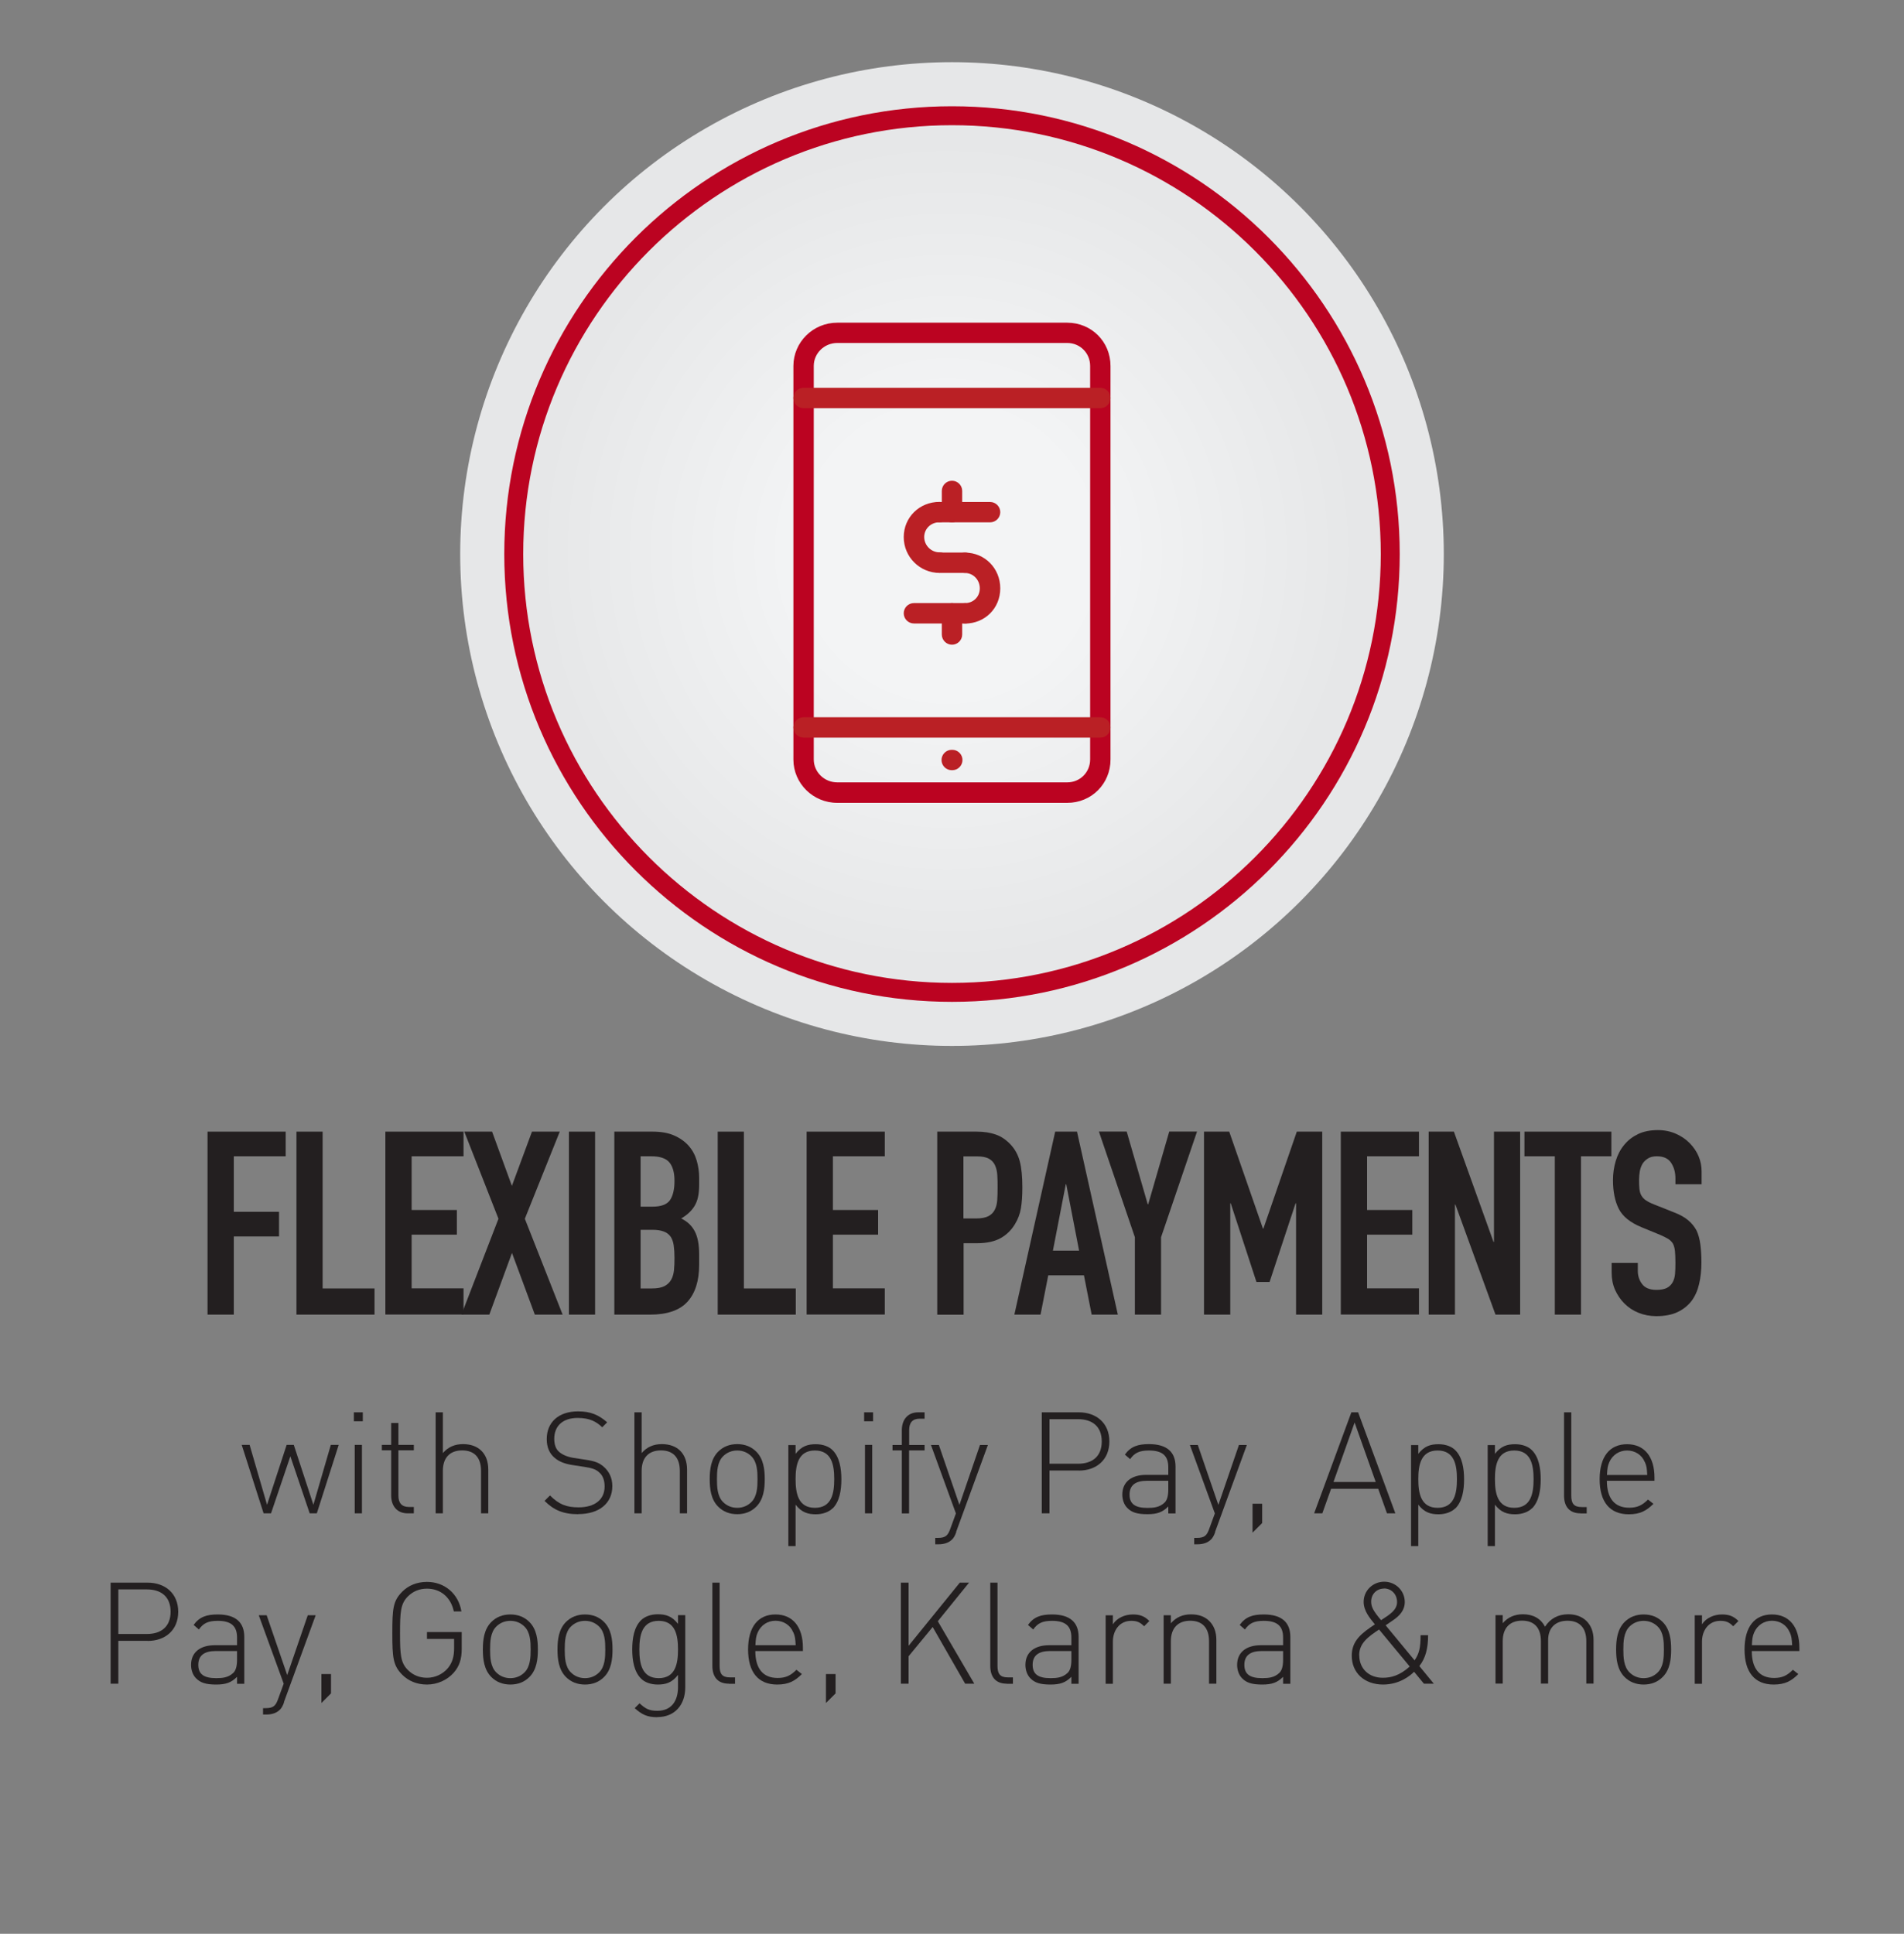 <svg viewBox="0 0 200 203.1" xmlns:xlink="http://www.w3.org/1999/xlink" xmlns="http://www.w3.org/2000/svg" data-name="Layer 1" id="Layer_1">
  <rect x="0" y="0" width="200" height="203.1" fill="#808080" stroke="none"/>
  <defs>
    <style>
      .cls-1 {
        fill: url(#radial-gradient);
      }

      .cls-1, .cls-2, .cls-3, .cls-4 {
        stroke-width: 0px;
      }

      .cls-2 {
        fill: #ba2025;
      }

      .cls-3 {
        fill: #bb0321;
      }

      .cls-4 {
        fill: #231f20;
      }
    </style>
    <radialGradient gradientUnits="userSpaceOnUse" gradientTransform="translate(19.18 12.43) scale(.86)" r="59.75" fy="52.92" fx="93.47" cy="52.92" cx="93.47" id="radial-gradient">
      <stop stop-color="#f3f4f5" offset=".29"></stop>
      <stop stop-color="#e6e7e8" offset=".84"></stop>
    </radialGradient>
  </defs>
  <g>
    <path d="M21.8,138.07v-19.22h8.21v2.59h-5.45v5.83h4.75v2.59h-4.75v8.21h-2.75Z" class="cls-4"></path>
    <path d="M31.14,138.07v-19.22h2.75v16.47h5.45v2.75h-8.21Z" class="cls-4"></path>
    <path d="M40.48,138.07v-19.22h8.21v2.59h-5.45v5.64h4.75v2.59h-4.75v5.64h5.45v2.75h-8.21Z" class="cls-4"></path>
    <path d="M48.47,138.07l3.89-10.07-3.59-9.15h2.92l2.08,5.7,2.11-5.7h2.92l-3.67,9.15,3.97,10.07h-2.92l-2.4-6.48-2.38,6.48h-2.92Z" class="cls-4"></path>
    <path d="M59.76,138.07v-19.22h2.75v19.22h-2.75Z" class="cls-4"></path>
    <path d="M64.53,138.07v-19.22h4.02c.88,0,1.63.13,2.25.4.62.27,1.13.63,1.53,1.08.4.45.68.97.85,1.55s.26,1.19.26,1.82v.7c0,.52-.04.96-.12,1.32s-.2.67-.37.95c-.31.5-.77.94-1.4,1.3.65.31,1.12.76,1.43,1.35.31.59.46,1.4.46,2.43v1.08c0,1.69-.41,2.99-1.23,3.89-.82.9-2.13,1.35-3.93,1.35h-3.75ZM67.29,121.44v5.29h1.24c.92,0,1.53-.23,1.85-.69.31-.46.47-1.13.47-2.01s-.18-1.51-.53-1.94c-.35-.43-.99-.65-1.9-.65h-1.13ZM67.29,129.16v6.16h1.19c.56,0,.99-.08,1.31-.24.31-.16.55-.39.71-.67.16-.29.26-.63.3-1.03.04-.4.05-.83.05-1.3s-.03-.91-.08-1.27-.16-.67-.32-.92c-.18-.25-.42-.44-.73-.55-.31-.12-.71-.18-1.21-.18h-1.22Z" class="cls-4"></path>
    <path d="M75.39,138.07v-19.22h2.75v16.47h5.45v2.75h-8.21Z" class="cls-4"></path>
    <path d="M84.73,138.07v-19.22h8.21v2.59h-5.45v5.64h4.75v2.59h-4.75v5.64h5.45v2.75h-8.21Z" class="cls-4"></path>
    <path d="M98.45,138.07v-19.22h4.13c.76,0,1.42.1,2,.3s1.1.55,1.57,1.05c.47.5.79,1.09.97,1.77s.27,1.59.27,2.74c0,.86-.05,1.59-.15,2.19-.1.59-.31,1.15-.63,1.67-.38.63-.88,1.12-1.51,1.47-.63.35-1.46.53-2.48.53h-1.4v7.51h-2.75ZM101.2,121.44v6.53h1.32c.56,0,.99-.08,1.3-.24.31-.16.53-.39.67-.67.14-.27.23-.6.26-1,.03-.4.04-.84.04-1.32,0-.45,0-.88-.03-1.28-.02-.41-.1-.76-.24-1.07-.14-.31-.36-.54-.65-.7s-.7-.24-1.24-.24h-1.43Z" class="cls-4"></path>
    <path d="M106.55,138.07l4.29-19.22h2.29l4.29,19.22h-2.75l-.81-4.13h-3.75l-.81,4.13h-2.75ZM113.35,131.35l-1.35-6.97h-.05l-1.35,6.97h2.75Z" class="cls-4"></path>
    <path d="M119.21,138.07v-8.13l-3.78-11.1h2.92l2.21,7.64h.05l2.21-7.64h2.92l-3.78,11.1v8.13h-2.75Z" class="cls-4"></path>
    <path d="M126.47,138.07v-19.22h2.65l3.54,10.18h.05l3.51-10.18h2.67v19.22h-2.75v-11.69h-.05l-2.73,8.26h-1.38l-2.7-8.26h-.05v11.69h-2.75Z" class="cls-4"></path>
    <path d="M140.84,138.07v-19.22h8.21v2.59h-5.45v5.64h4.75v2.59h-4.75v5.64h5.45v2.75h-8.21Z" class="cls-4"></path>
    <path d="M150.07,138.07v-19.22h2.65l4.16,11.58h.05v-11.58h2.75v19.22h-2.59l-4.21-11.56h-.05v11.56h-2.75Z" class="cls-4"></path>
    <path d="M163.32,138.07v-16.63h-3.19v-2.59h9.13v2.59h-3.19v16.63h-2.75Z" class="cls-4"></path>
    <path d="M178.74,124.38h-2.75v-.62c0-.63-.15-1.17-.45-1.63-.3-.46-.8-.69-1.5-.69-.38,0-.68.07-.92.22-.23.14-.42.32-.57.54-.14.23-.24.5-.3.8-.05.3-.08.61-.08.93,0,.38.01.69.04.95s.09.48.2.67c.11.2.27.37.47.51.21.14.49.29.85.43l2.11.84c.61.23,1.11.51,1.48.82.38.32.67.68.89,1.09.2.43.33.92.4,1.47s.11,1.17.11,1.88c0,.81-.08,1.56-.24,2.25-.16.69-.42,1.28-.78,1.77-.38.5-.87.9-1.48,1.19-.61.29-1.36.43-2.24.43-.67,0-1.29-.12-1.86-.35-.58-.23-1.07-.56-1.48-.97-.42-.41-.74-.9-.99-1.44-.24-.55-.36-1.15-.36-1.8v-1.03h2.75v.86c0,.5.15.96.45,1.36.3.4.8.61,1.5.61.47,0,.83-.07,1.09-.2.26-.13.46-.33.61-.58.14-.25.23-.55.26-.9.03-.35.04-.74.04-1.17,0-.5-.02-.92-.05-1.24-.04-.32-.11-.58-.22-.78-.13-.2-.29-.36-.5-.49-.21-.13-.48-.26-.82-.41l-1.97-.81c-1.19-.49-1.98-1.13-2.39-1.93-.4-.8-.61-1.8-.61-3.01,0-.72.1-1.4.3-2.05.2-.65.5-1.21.89-1.67.38-.47.86-.84,1.44-1.12.58-.28,1.28-.42,2.09-.42.68,0,1.31.13,1.88.38.57.25,1.06.58,1.47,1,.83.86,1.24,1.85,1.24,2.97v1.35Z" class="cls-4"></path>
  </g>
  <g>
    <path d="M33.31,158.94h-.78l-2.03-5.99-2.03,5.99h-.78l-2.3-7.19h.83l1.83,6.29,2.06-6.29h.75l2.06,6.29,1.83-6.29h.83l-2.3,7.19Z" class="cls-4"></path>
    <path d="M37.17,149.27v-.94h.94v.94h-.94ZM37.26,158.94v-7.19h.76v7.19h-.76Z" class="cls-4"></path>
    <path d="M42.82,158.94c-1.13,0-1.73-.79-1.73-1.88v-4.74h-.98v-.57h.98v-2.3h.76v2.3h1.62v.57h-1.62v4.76c0,.76.34,1.19,1.1,1.19h.52v.67h-.66Z" class="cls-4"></path>
    <path d="M50.53,158.94v-4.46c0-1.39-.69-2.15-1.98-2.15s-2.03.76-2.03,2.15v4.46h-.76v-10.61h.76v4.28c.54-.63,1.24-.94,2.12-.94,1.65,0,2.65,1.01,2.65,2.68v4.59h-.76Z" class="cls-4"></path>
    <path d="M60.73,159.03c-1.57,0-2.56-.43-3.53-1.4l.57-.57c.95.95,1.74,1.25,3.01,1.25,1.68,0,2.73-.8,2.73-2.19,0-.64-.18-1.15-.58-1.49-.37-.33-.69-.43-1.54-.57l-1.24-.19c-.8-.12-1.43-.36-1.89-.76-.55-.46-.83-1.12-.83-1.97,0-1.77,1.25-2.91,3.29-2.91,1.31,0,2.15.36,3.06,1.15l-.52.52c-.63-.6-1.33-.98-2.58-.98-1.55,0-2.46.83-2.46,2.19,0,.61.16,1.09.54,1.4.37.31.92.52,1.52.61l1.24.19c.98.15,1.4.31,1.89.73.57.49.91,1.18.91,2.04,0,1.79-1.36,2.94-3.58,2.94Z" class="cls-4"></path>
    <path d="M71.41,158.94v-4.46c0-1.39-.69-2.15-1.98-2.15s-2.03.76-2.03,2.15v4.46h-.76v-10.61h.76v4.28c.54-.63,1.24-.94,2.12-.94,1.66,0,2.65,1.01,2.65,2.68v4.59h-.76Z" class="cls-4"></path>
    <path d="M79.44,158.24c-.52.52-1.19.79-2,.79s-1.48-.27-2-.79c-.76-.76-.89-1.86-.89-2.89s.13-2.13.89-2.89c.52-.52,1.19-.79,2-.79s1.48.27,2,.79c.76.76.89,1.86.89,2.89s-.13,2.13-.89,2.89ZM78.93,152.95c-.4-.4-.91-.61-1.49-.61s-1.09.21-1.49.61c-.6.6-.64,1.57-.64,2.4s.04,1.8.64,2.4c.4.4.91.61,1.49.61s1.09-.21,1.49-.61c.6-.6.64-1.57.64-2.4s-.04-1.8-.64-2.4Z" class="cls-4"></path>
    <path d="M87.46,158.41c-.37.37-1,.63-1.76.63-.82,0-1.49-.18-2.13-1.01v4.35h-.76v-10.61h.76v.92c.64-.83,1.31-1.01,2.13-1.01.76,0,1.39.25,1.76.63.73.73.92,1.92.92,3.06s-.19,2.33-.92,3.06ZM85.6,152.34c-1.76,0-2.03,1.52-2.03,3.01s.27,3.01,2.03,3.01,2.03-1.52,2.03-3.01-.27-3.01-2.03-3.01Z" class="cls-4"></path>
    <path d="M90.77,149.27v-.94h.94v.94h-.94ZM90.86,158.94v-7.19h.76v7.19h-.76Z" class="cls-4"></path>
    <path d="M95.49,152.33v6.62h-.76v-6.62h-.98v-.57h.98v-1.55c0-1.09.6-1.88,1.73-1.88h.66v.67h-.52c-.76,0-1.1.43-1.1,1.19v1.57h1.62v.57h-1.62Z" class="cls-4"></path>
    <path d="M100.45,160.9c-.13.39-.3.67-.49.83-.36.34-.88.46-1.36.46h-.36v-.67h.28c.82,0,1.06-.27,1.31-.98l.58-1.59-2.62-7.19h.83l2.16,6.29,2.16-6.29h.83l-3.34,9.14Z" class="cls-4"></path>
    <path d="M113.33,154.44h-3.09v4.5h-.81v-10.61h3.89c1.83,0,3.21,1.12,3.21,3.06s-1.37,3.06-3.21,3.06ZM113.24,149.05h-3v4.68h3c1.48,0,2.49-.75,2.49-2.34s-1.01-2.34-2.49-2.34Z" class="cls-4"></path>
    <path d="M122.72,158.94v-.72c-.61.61-1.18.81-2.19.81-1.07,0-1.66-.18-2.12-.66-.34-.34-.52-.86-.52-1.4,0-1.31.94-2.07,2.5-2.07h2.33v-.8c0-1.15-.55-1.76-2.03-1.76-1.01,0-1.52.25-1.98.91l-.55-.48c.61-.85,1.36-1.1,2.53-1.1,1.91,0,2.79.85,2.79,2.36v4.92h-.76ZM122.72,155.52h-2.24c-1.22,0-1.83.48-1.83,1.45s.57,1.4,1.88,1.4c.66,0,1.27-.06,1.79-.55.27-.25.4-.72.4-1.37v-.92Z" class="cls-4"></path>
    <path d="M127.65,160.9c-.13.39-.3.67-.49.83-.36.34-.88.46-1.36.46h-.36v-.67h.28c.82,0,1.06-.27,1.31-.98l.58-1.59-2.62-7.19h.83l2.16,6.29,2.16-6.29h.83l-3.34,9.14Z" class="cls-4"></path>
    <path d="M131.57,160.97v-3.04h1.01v2.03l-1.01,1.01Z" class="cls-4"></path>
    <path d="M145.69,158.94l-.92-2.58h-4.95l-.92,2.58h-.86l3.91-10.61h.71l3.91,10.61h-.86ZM140.07,155.65h4.44l-2.22-6.25-2.22,6.25Z" class="cls-4"></path>
    <path d="M152.87,158.41c-.37.37-1,.63-1.76.63-.82,0-1.49-.18-2.13-1.01v4.35h-.76v-10.61h.76v.92c.64-.83,1.31-1.01,2.13-1.01.76,0,1.39.25,1.76.63.73.73.92,1.92.92,3.06s-.19,2.33-.92,3.06ZM151.01,152.34c-1.76,0-2.03,1.52-2.03,3.01s.27,3.01,2.03,3.01,2.03-1.52,2.03-3.01-.27-3.01-2.03-3.01Z" class="cls-4"></path>
    <path d="M160.92,158.41c-.37.37-1,.63-1.76.63-.82,0-1.49-.18-2.13-1.01v4.35h-.76v-10.61h.76v.92c.64-.83,1.31-1.01,2.13-1.01.76,0,1.39.25,1.76.63.73.73.92,1.92.92,3.06s-.19,2.33-.92,3.06ZM159.06,152.34c-1.76,0-2.03,1.52-2.03,3.01s.27,3.01,2.03,3.01,2.03-1.52,2.03-3.01-.27-3.01-2.03-3.01Z" class="cls-4"></path>
    <path d="M166.02,158.94c-1.18,0-1.73-.73-1.73-1.86v-8.75h.76v8.74c0,.82.25,1.21,1.1,1.21h.52v.67h-.66Z" class="cls-4"></path>
    <path d="M168.79,155.52c0,1.83.8,2.83,2.34,2.83.85,0,1.37-.25,1.98-.86l.57.45c-.73.73-1.4,1.1-2.59,1.1-1.98,0-3.06-1.28-3.06-3.68s1.07-3.68,2.88-3.68,2.88,1.3,2.88,3.5v.34h-4.99ZM172.77,153.55c-.31-.76-1.03-1.21-1.86-1.21s-1.52.46-1.86,1.21c-.19.43-.21.67-.25,1.36h4.23c-.04-.69-.06-.92-.25-1.36Z" class="cls-4"></path>
    <path d="M15.52,172.33h-3.09v4.5h-.81v-10.61h3.89c1.83,0,3.21,1.12,3.21,3.06s-1.37,3.06-3.21,3.06ZM15.43,166.93h-3v4.68h3c1.48,0,2.49-.75,2.49-2.34s-1.01-2.34-2.49-2.34Z" class="cls-4"></path>
    <path d="M24.9,176.83v-.72c-.61.61-1.18.81-2.19.81-1.07,0-1.65-.18-2.12-.66-.34-.34-.52-.87-.52-1.4,0-1.31.94-2.07,2.5-2.07h2.33v-.8c0-1.15-.55-1.76-2.03-1.76-1.01,0-1.52.25-1.98.91l-.55-.48c.61-.85,1.36-1.1,2.53-1.1,1.91,0,2.79.85,2.79,2.36v4.92h-.76ZM24.9,173.4h-2.24c-1.22,0-1.83.48-1.83,1.45s.57,1.4,1.88,1.4c.66,0,1.27-.06,1.79-.55.27-.25.4-.72.4-1.37v-.92Z" class="cls-4"></path>
    <path d="M29.84,178.78c-.13.39-.3.67-.49.83-.36.34-.88.46-1.36.46h-.36v-.67h.28c.82,0,1.06-.27,1.31-.98l.58-1.59-2.62-7.19h.83l2.16,6.29,2.16-6.29h.83l-3.34,9.14Z" class="cls-4"></path>
    <path d="M33.76,178.86v-3.04h1.01v2.03l-1.01,1.01Z" class="cls-4"></path>
    <path d="M47.64,175.7c-.69.76-1.71,1.22-2.79,1.22s-1.95-.39-2.58-1.01c-.98-.98-1.06-1.8-1.06-4.38s.07-3.4,1.06-4.38c.63-.63,1.52-1.01,2.58-1.01,1.85,0,3.31,1.24,3.62,3.1h-.8c-.31-1.48-1.39-2.39-2.82-2.39-.78,0-1.46.27-2.01.82-.76.76-.82,1.62-.82,3.86s.06,3.1.82,3.86c.55.55,1.24.82,2.01.82.83,0,1.65-.36,2.21-1.03.46-.58.64-1.19.64-2.1v-.95h-2.85v-.72h3.65v1.73c0,1.12-.24,1.86-.86,2.56Z" class="cls-4"></path>
    <path d="M55.61,176.13c-.52.52-1.19.79-2,.79s-1.48-.27-2-.79c-.76-.76-.89-1.86-.89-2.89s.13-2.13.89-2.89c.52-.52,1.19-.79,2-.79s1.48.27,2,.79c.76.76.89,1.86.89,2.89s-.13,2.13-.89,2.89ZM55.1,170.84c-.4-.4-.91-.61-1.49-.61s-1.09.21-1.49.61c-.6.6-.64,1.57-.64,2.4s.04,1.8.64,2.4c.4.4.91.61,1.49.61s1.09-.21,1.49-.61c.6-.6.64-1.57.64-2.4s-.04-1.8-.64-2.4Z" class="cls-4"></path>
    <path d="M63.45,176.13c-.52.52-1.19.79-2,.79s-1.48-.27-2-.79c-.76-.76-.89-1.86-.89-2.89s.13-2.13.89-2.89c.52-.52,1.19-.79,2-.79s1.48.27,2,.79c.76.76.89,1.86.89,2.89s-.13,2.13-.89,2.89ZM62.94,170.84c-.4-.4-.91-.61-1.49-.61s-1.09.21-1.49.61c-.6.6-.64,1.57-.64,2.4s.04,1.8.64,2.4c.4.4.91.61,1.49.61s1.09-.21,1.49-.61c.6-.6.64-1.57.64-2.4s-.04-1.8-.64-2.4Z" class="cls-4"></path>
    <path d="M69.04,180.35c-1.07,0-1.62-.28-2.37-.95l.51-.51c.57.52.95.79,1.86.79,1.51,0,2.18-1.06,2.18-2.49v-1.28c-.64.83-1.31,1.01-2.13,1.01-.76,0-1.39-.25-1.76-.63-.73-.73-.92-1.92-.92-3.06s.19-2.33.92-3.06c.37-.37,1-.63,1.76-.63.82,0,1.49.18,2.13,1.01v-.92h.76v7.59c0,1.8-1.07,3.12-2.94,3.12ZM69.19,170.23c-1.76,0-2.03,1.52-2.03,3.01s.27,3.01,2.03,3.01,2.03-1.52,2.03-3.01-.27-3.01-2.03-3.01Z" class="cls-4"></path>
    <path d="M76.56,176.83c-1.18,0-1.73-.73-1.73-1.86v-8.75h.76v8.74c0,.82.25,1.21,1.1,1.21h.52v.67h-.66Z" class="cls-4"></path>
    <path d="M79.34,173.4c0,1.83.8,2.83,2.34,2.83.85,0,1.37-.25,1.98-.86l.57.45c-.73.73-1.4,1.1-2.59,1.1-1.98,0-3.06-1.28-3.06-3.68s1.07-3.68,2.88-3.68,2.88,1.3,2.88,3.5v.34h-4.99ZM83.32,171.43c-.31-.76-1.03-1.21-1.86-1.21s-1.52.46-1.86,1.21c-.19.43-.21.67-.25,1.36h4.23c-.04-.69-.06-.92-.25-1.36Z" class="cls-4"></path>
    <path d="M86.76,178.86v-3.04h1.01v2.03l-1.01,1.01Z" class="cls-4"></path>
    <path d="M101.38,176.83l-3.41-5.95-2.53,3.07v2.88h-.81v-10.61h.81v6.63l5.38-6.63h.97l-3.28,4.05,3.83,6.56h-.95Z" class="cls-4"></path>
    <path d="M105.75,176.83c-1.18,0-1.73-.73-1.73-1.86v-8.75h.76v8.74c0,.82.25,1.21,1.1,1.21h.52v.67h-.66Z" class="cls-4"></path>
    <path d="M112.54,176.83v-.72c-.61.61-1.18.81-2.19.81-1.07,0-1.66-.18-2.12-.66-.34-.34-.52-.87-.52-1.4,0-1.31.94-2.07,2.5-2.07h2.33v-.8c0-1.15-.55-1.76-2.03-1.76-1.01,0-1.52.25-1.98.91l-.55-.48c.61-.85,1.36-1.1,2.53-1.1,1.91,0,2.79.85,2.79,2.36v4.92h-.76ZM112.54,173.4h-2.24c-1.22,0-1.83.48-1.83,1.45s.57,1.4,1.88,1.4c.66,0,1.27-.06,1.79-.55.27-.25.4-.72.4-1.37v-.92Z" class="cls-4"></path>
    <path d="M118.82,170.23c-1.24,0-1.92,1.03-1.92,2.18v4.43h-.76v-7.19h.76v.95c.42-.67,1.25-1.04,2.1-1.04.7,0,1.21.16,1.73.69l-.55.55c-.43-.43-.76-.57-1.36-.57Z" class="cls-4"></path>
    <path d="M127,176.83v-4.46c0-1.39-.69-2.15-1.98-2.15s-2.03.78-2.03,2.15v4.46h-.76v-7.19h.76v.85c.54-.63,1.24-.94,2.12-.94.79,0,1.43.22,1.91.69.49.48.75,1.15.75,2v4.59h-.76Z" class="cls-4"></path>
    <path d="M134.78,176.83v-.72c-.61.61-1.18.81-2.19.81-1.07,0-1.66-.18-2.12-.66-.34-.34-.52-.87-.52-1.4,0-1.31.94-2.07,2.5-2.07h2.33v-.8c0-1.15-.55-1.76-2.03-1.76-1.01,0-1.52.25-1.98.91l-.55-.48c.61-.85,1.36-1.1,2.53-1.1,1.91,0,2.79.85,2.79,2.36v4.92h-.76ZM134.78,173.4h-2.24c-1.22,0-1.83.48-1.83,1.45s.57,1.4,1.88,1.4c.66,0,1.27-.06,1.79-.55.27-.25.4-.72.4-1.37v-.92Z" class="cls-4"></path>
    <path d="M149.57,176.83l-1.03-1.25c-.4.4-1.52,1.34-3.26,1.34-1.95,0-3.29-1.22-3.29-3.03,0-1.62,1.1-2.4,2.43-3.29-.55-.67-1.18-1.43-1.18-2.36,0-1.19.97-2.12,2.16-2.12s2.16.94,2.16,2.13c0,.88-.55,1.45-1.22,1.91l-.79.54,3.04,3.68c.48-.71.63-1.3.63-2.64h.79c0,1.33-.25,2.4-.92,3.24l1.52,1.85h-1.03ZM142.78,173.85c0,1.39,1,2.36,2.47,2.36.85,0,1.76-.22,2.83-1.18l-3.22-3.89c-1.12.75-2.09,1.42-2.09,2.71ZM145.39,166.84c-.78,0-1.36.58-1.36,1.37,0,.54.21.97,1.04,1.95.98-.63,1.68-1.09,1.68-1.91s-.6-1.42-1.37-1.42Z" class="cls-4"></path>
    <path d="M166.63,176.83v-4.46c0-1.39-.69-2.15-1.98-2.15s-2.03.78-2.03,2.01v4.59h-.76v-4.46c0-1.39-.69-2.15-1.98-2.15s-2.03.78-2.03,2.15v4.46h-.76v-7.19h.76v.85c.54-.63,1.25-.94,2.13-.94,1.07,0,1.88.46,2.31,1.31.54-.85,1.37-1.31,2.45-1.31.79,0,1.43.25,1.89.69.49.48.76,1.15.76,2v4.59h-.76Z" class="cls-4"></path>
    <path d="M174.65,176.13c-.52.52-1.19.79-2,.79s-1.48-.27-2-.79c-.76-.76-.89-1.86-.89-2.89s.13-2.13.89-2.89c.52-.52,1.19-.79,2-.79s1.48.27,2,.79c.76.76.89,1.86.89,2.89s-.13,2.13-.89,2.89ZM174.14,170.84c-.4-.4-.91-.61-1.49-.61s-1.09.21-1.49.61c-.6.6-.64,1.57-.64,2.4s.04,1.8.64,2.4c.4.4.91.61,1.49.61s1.09-.21,1.49-.61c.6-.6.64-1.57.64-2.4s-.04-1.8-.64-2.4Z" class="cls-4"></path>
    <path d="M180.7,170.23c-1.24,0-1.92,1.03-1.92,2.18v4.43h-.76v-7.19h.76v.95c.42-.67,1.25-1.04,2.1-1.04.7,0,1.21.16,1.73.69l-.55.55c-.43-.43-.76-.57-1.36-.57Z" class="cls-4"></path>
    <path d="M184.01,173.4c0,1.83.8,2.83,2.34,2.83.85,0,1.37-.25,1.98-.86l.57.45c-.73.73-1.4,1.1-2.59,1.1-1.98,0-3.06-1.28-3.06-3.68s1.07-3.68,2.88-3.68,2.88,1.3,2.88,3.5v.34h-4.99ZM187.99,171.43c-.31-.76-1.03-1.21-1.86-1.21s-1.52.46-1.86,1.21c-.19.43-.21.67-.25,1.36h4.23c-.04-.69-.06-.92-.25-1.36Z" class="cls-4"></path>
  </g>
  <g>
    <circle r="51.66" cy="58.19" cx="100" class="cls-1"></circle>
    <path d="M100,105.22c-25.93,0-47.03-21.1-47.03-47.03S74.07,11.16,100,11.16s47.03,21.1,47.03,47.03-21.1,47.03-47.03,47.03ZM100,13.15c-24.84,0-45.04,20.21-45.04,45.04s20.21,45.04,45.04,45.04,45.04-20.21,45.04-45.04S124.84,13.15,100,13.15Z" class="cls-3"></path>
    <g>
      <g>
        <path d="M112.1,84.22h-24.15c-2.49,0-4.51-2-4.51-4.45v-41.33c0-2.46,2.02-4.45,4.51-4.45h24.15c2.5,0,4.45,1.95,4.45,4.45v41.33c0,2.5-1.96,4.45-4.45,4.45ZM87.95,35.92c-1.42,0-2.57,1.13-2.57,2.51v41.33c0,1.38,1.15,2.51,2.57,2.51h24.15c1.41,0,2.51-1.11,2.51-2.51v-41.33c0-1.41-1.1-2.51-2.51-2.51h-24.15Z" class="cls-3"></path>
        <path d="M112.1,84.32h-24.15c-2.54,0-4.61-2.04-4.61-4.55v-41.33c0-2.51,2.07-4.55,4.61-4.55h24.15c2.55,0,4.55,2,4.55,4.55v41.33c0,2.55-2,4.55-4.55,4.55ZM87.95,34.08c-2.43,0-4.41,1.95-4.41,4.35v41.33c0,2.4,1.98,4.35,4.41,4.35h24.15c2.44,0,4.35-1.91,4.35-4.35v-41.33c0-2.44-1.91-4.35-4.35-4.35h-24.15ZM112.1,82.38h-24.15c-1.47,0-2.67-1.17-2.67-2.62v-41.33c0-1.44,1.2-2.62,2.67-2.62h24.15c1.47,0,2.61,1.15,2.61,2.62v41.33c0,1.47-1.15,2.62-2.61,2.62ZM87.95,36.02c-1.36,0-2.47,1.08-2.47,2.41v41.33c0,1.33,1.11,2.41,2.47,2.41h24.15c1.35,0,2.41-1.06,2.41-2.41v-41.33c0-1.35-1.06-2.41-2.41-2.41h-24.15Z" class="cls-3"></path>
      </g>
      <g>
        <path d="M98.69,60.07c-2.01,0-3.65-1.64-3.65-3.65s1.6-3.6,3.65-3.6c.54,0,.97.43.97.97s-.43.97-.97.97c-.96,0-1.71.73-1.71,1.66s.77,1.71,1.71,1.71c.54,0,.97.43.97.97s-.43.97-.97.97Z" class="cls-2"></path>
        <path d="M98.69,60.17c-2.07,0-3.76-1.68-3.76-3.76s1.65-3.7,3.76-3.7c.59,0,1.07.48,1.07,1.07s-.48,1.07-1.07,1.07c-.9,0-1.61.68-1.61,1.55s.72,1.61,1.61,1.61c.59,0,1.07.48,1.07,1.07s-.48,1.07-1.07,1.07ZM98.69,52.92c-1.99,0-3.55,1.53-3.55,3.49s1.59,3.55,3.55,3.55c.48,0,.87-.39.87-.87s-.39-.87-.87-.87c-1,0-1.81-.81-1.81-1.82s.8-1.76,1.81-1.76c.48,0,.87-.39.87-.87s-.39-.87-.87-.87Z" class="cls-2"></path>
      </g>
      <g>
        <path d="M101.37,65.38c-.54,0-.97-.43-.97-.97s.43-.97.97-.97c.94,0,1.65-.71,1.65-1.66s-.73-1.71-1.65-1.71c-.54,0-.97-.43-.97-.97s.43-.97.97-.97c2.02,0,3.6,1.6,3.6,3.65s-1.58,3.6-3.6,3.6Z" class="cls-2"></path>
        <path d="M101.37,65.48c-.59,0-1.07-.48-1.07-1.07s.48-1.07,1.07-1.07c.88,0,1.55-.67,1.55-1.55s-.68-1.61-1.55-1.61c-.59,0-1.07-.48-1.07-1.07s.48-1.07,1.07-1.07c2.07,0,3.7,1.65,3.7,3.75s-1.62,3.7-3.7,3.7ZM101.37,58.23c-.48,0-.87.39-.87.87s.39.87.87.87c.98,0,1.76.8,1.76,1.81s-.75,1.76-1.76,1.76c-.48,0-.87.39-.87.87s.39.87.87.87c1.96,0,3.49-1.53,3.49-3.49s-1.54-3.55-3.49-3.55Z" class="cls-2"></path>
      </g>
      <g>
        <path d="M101.37,60.07h-2.68c-.54,0-.97-.43-.97-.97s.43-.97.97-.97h2.68c.54,0,.97.43.97.97s-.43.97-.97.97Z" class="cls-2"></path>
        <path d="M101.37,60.17h-2.68c-.59,0-1.07-.48-1.07-1.07s.48-1.07,1.07-1.07h2.68c.59,0,1.07.48,1.07,1.07s-.48,1.07-1.07,1.07ZM98.69,58.23c-.48,0-.87.39-.87.87s.39.87.87.87h2.68c.48,0,.87-.39.87-.87s-.39-.87-.87-.87h-2.68Z" class="cls-2"></path>
      </g>
      <g>
        <path d="M101.37,65.38h-5.37c-.54,0-.97-.43-.97-.97s.43-.97.97-.97h5.37c.54,0,.97.43.97.97s-.43.97-.97.97Z" class="cls-2"></path>
        <path d="M101.37,65.48h-5.37c-.59,0-1.07-.48-1.07-1.07s.48-1.07,1.07-1.07h5.37c.59,0,1.07.48,1.07,1.07s-.48,1.07-1.07,1.07ZM96,63.54c-.48,0-.87.39-.87.87s.39.87.87.87h5.37c.48,0,.87-.39.87-.87s-.39-.87-.87-.87h-5.37Z" class="cls-2"></path>
      </g>
      <g>
        <path d="M104,54.76h-5.31c-.54,0-.97-.43-.97-.97s.43-.97.97-.97h5.31c.54,0,.97.43.97.97s-.43.97-.97.97Z" class="cls-2"></path>
        <path d="M104,54.86h-5.31c-.59,0-1.07-.48-1.07-1.07s.48-1.07,1.07-1.07h5.31c.59,0,1.07.48,1.07,1.07s-.48,1.07-1.07,1.07ZM98.69,52.92c-.48,0-.87.39-.87.87s.39.87.87.87h5.31c.48,0,.87-.39.87-.87s-.39-.87-.87-.87h-5.31Z" class="cls-2"></path>
      </g>
      <g>
        <path d="M100,54.76c-.54,0-.97-.43-.97-.97v-2.23c0-.54.43-.97.97-.97s.97.43.97.97v2.23c0,.54-.43.97-.97.97Z" class="cls-2"></path>
        <path d="M100,54.86c-.59,0-1.07-.48-1.07-1.07v-2.23c0-.59.48-1.07,1.07-1.07s1.07.48,1.07,1.07v2.23c0,.59-.48,1.07-1.07,1.07ZM100,50.7c-.48,0-.87.39-.87.87v2.23c0,.48.39.87.87.87s.87-.39.87-.87v-2.23c0-.48-.39-.87-.87-.87Z" class="cls-2"></path>
      </g>
      <g>
        <path d="M100,67.61c-.54,0-.97-.43-.97-.97v-2.23c0-.54.43-.97.97-.97s.97.43.97.97v2.23c0,.54-.43.97-.97.97Z" class="cls-2"></path>
        <path d="M100,67.71c-.59,0-1.07-.48-1.07-1.07v-2.23c0-.59.48-1.07,1.07-1.07s1.07.48,1.07,1.07v2.23c0,.59-.48,1.07-1.07,1.07ZM100,63.54c-.48,0-.87.39-.87.87v2.23c0,.48.39.87.87.87s.87-.39.87-.87v-2.23c0-.48-.39-.87-.87-.87Z" class="cls-2"></path>
      </g>
      <g>
        <path d="M115.58,42.77h-31.17c-.54,0-.97-.43-.97-.97s.43-.97.97-.97h31.17c.54,0,.97.43.97.97s-.43.97-.97.97Z" class="cls-2"></path>
        <path d="M115.58,42.87h-31.17c-.59,0-1.07-.48-1.07-1.07s.48-1.07,1.07-1.07h31.17c.59,0,1.07.48,1.07,1.07s-.48,1.07-1.07,1.07ZM84.42,40.94c-.48,0-.87.39-.87.87s.39.87.87.87h31.17c.48,0,.87-.39.87-.87s-.39-.87-.87-.87h-31.17Z" class="cls-2"></path>
      </g>
      <g>
        <path d="M115.58,77.37h-31.17c-.54,0-.97-.43-.97-.97s.43-.97.97-.97h31.17c.54,0,.97.43.97.97s-.43.97-.97.97Z" class="cls-2"></path>
        <path d="M115.58,77.47h-31.17c-.59,0-1.07-.48-1.07-1.07s.48-1.07,1.07-1.07h31.17c.59,0,1.07.48,1.07,1.07s-.48,1.07-1.07,1.07ZM84.42,75.53c-.48,0-.87.39-.87.87s.39.87.87.87h31.17c.48,0,.87-.39.87-.87s-.39-.87-.87-.87h-31.17Z" class="cls-2"></path>
      </g>
      <g>
        <path d="M100.03,80.79h-.06c-.54,0-.97-.43-.97-.97s.43-.97.97-.97h.06c.54,0,.97.43.97.97s-.43.97-.97.97Z" class="cls-2"></path>
        <path d="M100.03,80.89h-.06c-.59,0-1.07-.48-1.07-1.07s.48-1.07,1.07-1.07h.06c.59,0,1.07.48,1.07,1.07s-.48,1.07-1.07,1.07ZM99.97,78.95c-.48,0-.87.39-.87.87s.39.87.87.87h.06c.48,0,.87-.39.87-.87s-.39-.87-.87-.87h-.06Z" class="cls-2"></path>
      </g>
    </g>
  </g>
</svg>